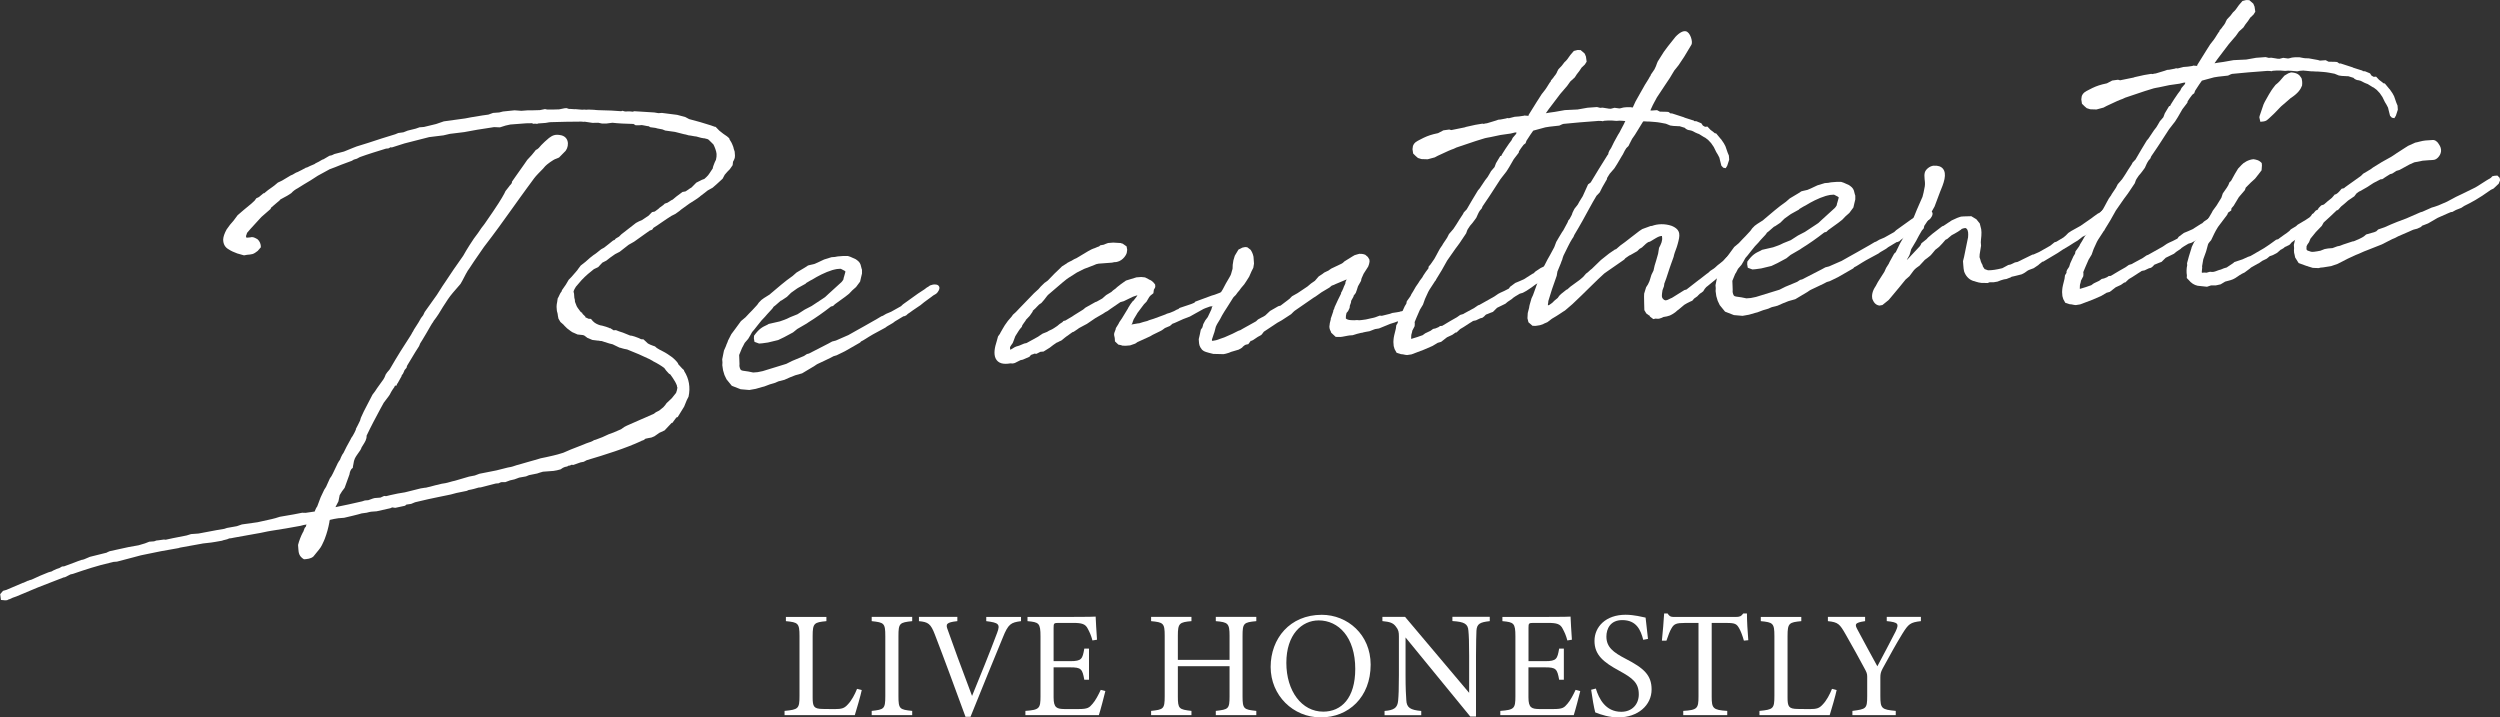 <?xml version="1.0" encoding="UTF-8"?>
<svg id="_レイヤー_1" data-name="レイヤー 1" xmlns="http://www.w3.org/2000/svg" viewBox="0 0 500 143.48">
  <rect x="0" y="0" width="500" height="143.48" fill="#333333" stroke="none"/>
  <defs>
    <style>
      .cls-1 {
        fill: #fff;
        stroke-width: 0px;
      }
    </style>
  </defs>
  <g>
    <path class="cls-1" d="M135.57,72.75l.82.9c.07.06.3.32.37.32l.09.27c.93,1.44,1.27,3.21.86,5.09l-.36.71-.52,1.28-1.29,2.09-.27.09-.81,1.09h-.14s-1.4,1.49-1.4,1.49l-1.06.49c-.26.23-.72.47-.98.69l-.6.25-.61.11-.47.1h-.07c-.19.16-.45.38-.73.4q-.07,0-.13.08c-3.19,1.48-7.22,2.74-10.93,3.84l-.6.32-.61.11-1.47.52-.35-.04-.33.16-.27.02-.26.16-.47.1-.4.17-.46.31-.74.19-.68.12-2.12.16-.61.18-.54.18-1.63.33-.6.25-1.36.24-.94.35-.88.2-.94.35h-.76s-.27.08-.27.08l-.33.16-.55.04-.4.1-2.63.68-.41.03c-.61.18-1.21.37-2.03.5l-.33.16-2.1.43-1.08.29-.47.1c-1.36.24-2.84.62-4.13.86l-2.57.6-.8.33-.95.14-.26.23-1.96.42-.63-.09-.33.16-2.77.62-1.09.08c-.2.02-.54.11-.88.2l-1.02.14-.67.19-1.15.29-1.69.4-1.16.09c-.68.12-1.02.15-1.69.33-.06.14-.11.35-.1.49-.2,1.05-.46,2.1-.92,3.3l-.18.43c-.24.5-.47,1.13-.97,1.72l-1.13,1.39c-.52.45-1.27.51-1.88.55-1.01-.61-1.06-1.3-1.12-2.05l-.06-.82c.21-.84.56-1.76.98-2.55l.06-.07.29-.78.25-.29c0-.07.05-.28.11-.42-.13.08-.34.09-.47.1l-.74.19c-1.83.34-3.94.71-5.84.99-.95.14-1.96.42-2.92.56l-4.62.83c-.2.08-.68.12-.88.14l-.4.17-.81.2-.2.08-1.36.24-.82.13-1.77.2h.07s-4.55.82-4.55.82l-.27.09c-2.31.38-4.68.83-7.12,1.36l-.47.1-1.42.38-3.31.87-.68.05-.81.2c-2.3.52-4.79,1.32-7.33,2.2l-.47.1-1.13.57-.2.02-2.87,1.11-2.41.94-1.6.67-2.6,1.09c-.54.18-1.01.35-1.47.59-.07,0-.14.01-.4.17l-.41.03-.83-.08-.15-1.16.57-.66.67-.19,3.33-1.42h.07s.73-.33.73-.33c.06-.07.2-.08.27-.09.13-.08.4-.17.54-.18l.2-.08c1-.49,2.2-.99,3.26-1.41l.67-.19.26-.16.73-.33.54-.18.53-.31.41-.03,2.08-.77.67-.26.74-.26c.34-.03.54-.11,1.67-.61l3.17-.79c.07,0,.14-.01.4-.17l.4-.17,3.79-.83,1.97-.35.94-.28.34-.1.87-.34.96-.07.47-.17.34-.03,1.16-.16.35.04,1.42-.31,2.24-.44.54-.11.87-.27,1.5-.11,3.66-.69,1.49-.25.54-.18,1.97-.35,1.01-.35,3.13-.44,2.84-.63.74-.19.87-.27,2.78-.48,1.69-.33.69.02,1.84-.27v-.07c.11-.28.29-.71.48-.93l.69-1.84.71-1.5.37-.58.77-1.71.31-.44.3-.57.89-1.86c.05-.21.25-.36.3-.57l.19-.22.18-.43c.05-.21.24-.43.3-.64l.25-.36.6-1.21.79-1.44.18-.36.25-.36.36-.65.3-.64v-.14s.41-.79.41-.79l.42-.86.16-.56.59-1.28.48-.93,1.26-2.43.5-.66.43-.65,1.25-1.74.24-.43.23-.57.31-.44.44-.51.18-.29c1.28-2.23,2.69-4.47,4.11-6.64l.24-.43c-.07,0,.13-.15.18-.29l.18-.36.92-1.44c.12-.28.37-.58.49-.86l.44-.58.3-.64,2.43-3.41c.98-1.59,1.36-2.1,1.79-2.75l1.55-2.32,1.93-2.76c.12-.22.79-1.44,2.15-3.46l.81-1.09c.43-.65.93-1.38,1.31-1.82,2.73-3.92,3.41-5.07,3.95-6.07l.24-.5.69-.88c.18-.36.65-.53.61-1.01l.81-1.16c1.68-2.4,1.93-2.69,2.24-3.19l.89-.96c.38-.44.82-1.02.82-1.02.47-.17.78-.61,1.1-.98.51-.52.83-.82,1.54-1.42.65-.46,1.17-.84,2.51-.53,1.76.49,1.44,2.64.59,3.33l-1.09,1.11-.6.25c-.47.1-1.91,1.17-2.16,1.47l-.44.51c-.51.52-1.41,1.41-1.78,1.92-.43.65-1,1.31-1.44,1.96l-1.37,1.89-1.56,2.18c-1.87,2.62-3.43,4.8-5.68,7.72-1.61,2.32-2.61,3.77-2.91,4.28l-.31.44c-.49.79-.96,1.86-1.45,2.65l-1.52,1.76c-.7.81-1.31,1.75-1.99,2.83-.55.94-1.16,1.94-1.92,2.89v.07c-.18.22-.37.51-.61.94l-.79,1.37-.86,1.44-.37.58-.23.57-.74,1.16-1.65,2.74c-.06.14-.11.35-.11.42l-.44.51v.07s-.29.64-.29.64l-.25.29v.14s-.84,1.51-.84,1.51l-.13.08.02.27-.41.1-.12.28-.31.44-.31.5-.3.57c0,.07-.19.22-.25.36l-.94,1.24-.67,1.22c-1.03,1.93-1.81,3.37-2.76,5.37.05.68-.32,1.26-.69,1.84l-.31.5c-.11.42-.36.71-.67,1.15-.18.29-.44.58-.68,1.08l-.17.49c-.04.42-.21.91-.24,1.39-.46.24-.62.94-.66,1.29l-.97,2.69c-.44.58-.63.8-.99,1.45l-.25,1.26-.6,1.15c1.83-.34,3.45-.74,5.35-1.16l.54-.18.68-.05.94-.34.34-.09,1.16-.09.73-.33.41.04.81-.2,1.49-.32,1.43-.24.81-.2,2.36-.59.82-.13.27-.02c.07,0,.2-.08.34-.09.61-.11,1.35-.38,2.03-.5l.74-.19.75-.12c.61-.11,1.28-.37,1.89-.48l2.83-.83,1.15-.22.94-.35,3.39-.67,2.3-.58.61-.11c.47-.1,1.01-.35,1.55-.46l.61-.18c.81-.2,1.75-.54,2.63-.75.81-.27,1.55-.46,2.3-.58.74-.19,1.76-.34,3.37-.87l1.53-.66.67-.26,1.94-.76.4-.17c.34-.09.6-.25,1.01-.35.2-.08.53-.25.6-.32l.34-.09,1.34-.51,1.26-.58.94-.34,1.53-.66.65-.46.46-.24,3-1.32.2-.08,2.26-1,.39-.3.66-.33.84-.68.38-.44.25-.36,1.03-.97.06-.07.82-1.02c.12-.28.22-.7.27-1.05,0-.07-.08-.13-.08-.2l-.02-.21c-.17-.47-.49-1.06-.87-1.59l-.46-.65c-.07-.06-.28-.12-.29-.18l-.53-.58-.38-.52c-.58-.44-1.38-.93-2.23-1.35l-.07-.06-.65-.36c-1.36-.66-2.85-1.3-4.48-1.94-.9-.14-1.19-.32-1.54-.37l-1.36-.66c-.28-.05-.7-.15-2.25-.66-.27.02-.56-.1-.76-.08l-1.04-.13-.99-.41-.58-.44-.28-.12c-.07,0-.28-.05-.35-.04l-.76-.08-1.07-.47-.36-.25-.66-.5-.52-.51-.23-.26-.59-.51-.39-.66-.11-.54c-.05-.68-.2-.81-.22-1.15l-.05-.68.03-.48.1-.56.09-.63c.25-.36.41-.99.79-1.43.06-.07,0,.07.05-.21l.81-1.16.55-.94.58-.59,1.14-1.32.25-.36.44-.58.78-.61.19-.15.84-.75.78-.61.13-.08.33-.23,1.04-.83.59-.32.78-.61.19-.15.84-.68.27-.09.25-.29.66-.39.45-.45,2.93-2.28.6-.32.6-.25,1.38-.93.13-.15.51-.52.54-.11.72-.53.32-.3.13-.08.52-.38.32-.3.54-.18.72-.47.33-.16.71-.6,1.24-.92.61-.11.59-.39.2-.15.4-.24.96-.97,1.13-.57.47-.17q.45-.38.77-.75l.31-.44.62-.94c-.02-.27.22-.7.33-1.06,0-.07.12-.22.12-.28l.18-.36c.11-.42.14-.84.12-1.18-.04-.55-.38-1.42-.62-1.88l-.45-.45-.52-.51-.22-.12-.63-.16c-.21.02-.49-.1-.63-.09l-.98-.27c-.48-.03-1.05-.2-1.53-.23l-.56-.16c-.14.01-.42-.11-.49-.1l-1.68-.43-1.95-.27-.57-.23-1.05-.2c-.14-.06-.35-.11-.42-.11l-.97-.13-.29-.19c-.48-.03-.98-.2-1.39-.24l-.48.04h-.76s-.43-.26-.43-.26c-1.45-.03-3.17-.11-4.21-.24-.41.03-.82.13-1.23.16h-.83s-.77-.16-.77-.16c-.41.03-.83,0-1.17.02l-1.53-.23-.27.02-.42-.04c-2.06.02-4.06.03-6.11.11l-.34.03-.68.12-1.5.11-.2.08-.42-.04-.34.03-.28-.12-1.17.02-3.15.24-.95.21-1.14.36-1.17-.05-.82.13-2.58.4-2.58.47-2.86.35-1.28.3-2.86.35-4.93,1.26-2.55.81-.21-.05-.46.24-.48.04c-1.75.54-3.56,1.09-5.24,1.7l-.59.32-.61.18-.4.24-2.08.77-1.27.51-1.14.43-.13.08-2.18,1.19-1.44.93-1.32.79-1.25.78c-.46.24-.92.55-1.3.99-.46.31-.92.62-2.18,1.26-.19.29-.32.3-.64.6l-1.23,1.05c.07,0-.06.14-.12.28l-1.81,1.58-2.16,2.36-.7.81c-.05.28-.18.43-.22.7,0,.07.08.13.08.2v.07s.76-.06.76-.06c.61-.18,1.04.13,1.47.37.44.38.69.98.67,1.6l-.63.73c-.39.3-.72.54-1.05.63-.34.09-.68.12-1.09.15-.2.02-.41.1-.61.11l-1.34-.38c-.64-.23-1.28-.52-1.64-.77-.79-.42-1.18-1.08-1.18-2.04.03-.55.25-1.19.68-1.98l.69-.95.7-.81.81-1.09,1.23-1.06,1.56-1.29.64-.6.31-.44.53-.25.91-.76h.14c.52-.46,1.04-.84,1.5-1.15l.52-.38.71-.6.53-.25.33-.16,1.71-1.02.4-.17.66-.39c.27-.09.47-.17.73-.33l.33-.16.6-.32c.07,0,.2-.08.26-.16l.34-.09c.33-.16.6-.32,1.46-.66l.2-.15.66-.33.66-.39.27-.09.66-.39.53-.31.47-.1.53-.25,1.89-.49c.07,0,.13-.08.2-.08l1.67-.68.67-.26,2.35-.73c1.81-.62,3.63-1.17,5.38-1.71l.6-.25,1.02-.14.87-.34,1.62-.4.74-.26.89-.07,2.43-.59,1.54-.53,4.29-.59,1.15-.22,2.31-.38,1.16-.16.94-.34,1.23-.09.74-.19,2.32-.24,1.38.1,1.3-.1h1.03s1.37-.04,1.37-.04l1.02-.21.21.05.28.05h.96s1.37-.04,1.37-.04l1.08-.22.41-.03.49.17c.41-.03.9.07,1.31.04l1.31.11c.21-.02.62-.05.76.01l.48-.04,1.17.05.35.04.48.03,2.62.08,1.94.13c.07,0,.2-.08.27-.09l.35.11c.07,0,.21.05.35.04l.41-.03.62.02c.14.06.21.05.35.04l.27-.09,4.01.25.84.14.68-.05,3.06.39,1.61.43.79.42,2.18.59,1.27.39.91.28.64.23c.07.06.21.05.28.05l.75.77.8.63.73.5.44.38.09.27.16.26c.31.46.4.79.57,1.2,0,.07.09.27.1.41l.18.54.06.82-.04.42c-.06.14-.05.28-.35.78l-.04.35c.01.14-.05.28-.04.35l-.56.8-.51.52-.51.59-.42.79-1.22,1.12-.78.68-.99.55s-.45.38-.58.46l-.91.69-.06.07c-.65.53-1.64,1.09-2.1,1.4l-1.7,1.23-.26.23-.85.61-.8.4c-1.25.78-2.36,1.62-3.6,2.4-.06.14-.25.36-.25.36l-.47.17-.98.69-2.16,1.54-.99.56-.13.08-1.75,1.37-.93.48-.98.69-.78.61-.79.4c-.19.15-.57.66-.83.89l-.86.41c-.78.61-1.62,1.29-2.45,2.18l-1.14,1.32c-.19.29-.43.72-.48,1,.01.14.09.27.1.4l.06.82.1.4.03.41.34.87c.16.33.54.79.77,1.11.07.06.29.25.36.25v.14s.6.58.6.58v.14s.65.3.65.3c.14-.01.42.04.48.03l.38.45.37.32c.36.25,1,.54,1.49.58l.77.22.64.23c0,.07.14.06.21.05l.58.37.07.06.48-.04.57.23.85.28,1.42.58c.14-.01.28.05.35.04l.56.16.78.29.5.24c.14-.01.42.04.48.03l.89.83c.22.12.71.36.92.41l.49.17.37.32.72.43-.07-.06c.71.36,1.36.72,1.87,1.1.58.37,1.02.75,1.47,1.27l.3.39Z"/>
    <path class="cls-1" d="M148.47,69.51q-.07,0-.06.07l-.58,1.42c.04.48.04,1.44.07,1.85-.05.21-.02.69.22,1.08.15.2.5.24,1.54.37l.98.2.89-.07,1.02-.21,4.71-1.45,1.13-.57,2.4-1,.59-.39.41-.1,3.91-2.01.73-.4.74-.19,2.26-.99.2-.08c1.19-.64,2.18-1.26,3.1-1.74l2.64-1.5.92-.55.27-.09.66-.39,1-.42,1.98-1.11.39-.37,3-2.15,1.31-.86c.45-.38.52-.38.79-.54.26-.23.46-.31.93-.41.41-.03.96-.07,1.2.39.24.39-.19,1.18-.65,1.49l-.53.31-.39.3-1.37,1-.84.68-.13.08-1.37.93-.52.38-.46.31-.32.3-.4.17h-.14s-1.71,1.03-1.71,1.03c-.13.08-.39.3-.39.3l-.66.39c-.13.08-.6.32-.85.55l-2.51,1.36-.79.47c-.53.31-1.05.7-1.58.94l-.19.22-3.04,1.74-1.66.81-.61.18-.6.32c-.79.4-1.73.82-2.59,1.23-.33.16-.65.46-.99.62l-2.11,1.26-1.35.38-1.07.42-1.13.5-1.15.29-.4.17c-.26.16-.74.26-1.34.44l-1.14.43-.41.1-1.28.37-1.29.23-1.73-.15-1.77-.69-1.06-1.3-.41-.86-.28-.94-.15-1.02.03-.55-.05-.62.35-1.75.41-.93c.11-.42.3-.64.4-1.06l.66-1.29.81-1.09,1.12-1.53.91-.76.76-.81.58-.59.89-.96.13-.15c.06-.14.25-.29.31-.44l.51-.52.52-.38.99-.62.13-.08.26-.23c1.36-1.13,2.78-2.41,4.35-3.49l.77-.68,1.71-1.02.59-.39.34-.09.88-.2c1.07-.42,1.53-.73,2-.91l1.48-.46.68-.05c.2-.02.41-.1.61-.11l1.03-.08c.27-.02.69.02.96,0,.42.11.64.23.78.29l.78.35c.44.31.8.56.98,1.1l.19.74.09.27v.76s-.17.7-.17.7l-.21.91-.81,1.09-.77.68-.64.67-.78.61-2.02,1.46-.39.37-.41.1c-1.56,1.22-3,2.22-4.51,3.16l-.33.23-1.91,1.11-.84.68-1.79.96-1.19.57-2.03.49-1.16.16-.62.05-.92-.34-.12-.68.03-.55c1-1.38,1.59-1.7,2.66-2.19.07,0,.2-.15.26-.16.68-.12,1.55-.39,2.23-.51l.74-.26.67-.26.66-.32,1.47-.59,1.44-.93,1.39-.72c.66-.39,1.57-1.08,2.23-1.47l.46-.31.64-.6,2.64-2.4c.06-.07.32-.37.37-.51q.06-.14.05-.28l.11-.35.27-.98c-.07-.06-.14-.06-.15-.13l-.57-.3c-.14-.06-.22-.12-.28-.12l-.75.06-.47.1-.4.1c-1.48.45-3,1.26-3.99,1.88l-.46.24-.79.47-.13.15-1.45.8-.26.16-1.18.84-.83.82-1.05.7-.2.08-1.03.9c-.13.15-.26.16-.39.3-.06.14-.25.36-.31.44l-.95,1.03-.44.51-.7.74-.82,1.02-.63.8-.44.51c-.13.15-.24.5-.36.65l-.43.72-.7.81-.48.93Z"/>
    <path class="cls-1" d="M225.61,61.62l.49-.79.5-.66h.07s.63-.81.63-.81l.18-.29h-.07s-.81.27-.81.27l-1.86.9-.67.19-2.03,1.39-.52.38-.46.24-.46.31-1.52.87-1.7,1.16-.46.24-1.19.64-.06.07-.92.62-.27.09c-.4.24-.78.61-1.18.84l-.39.3-.65.53-.4.17c-.06.07-.46.24-.53.25-.46.31-.92.62-1.37,1l-1.25.78-.62.05-.79.4-.48-.03c-.13.15-.27.09-.6.25-.13.08-.32.37-.32.37l-1.33.58-.47.1-1.13.57-.41.1-.48-.03c-1.36.24-2.47.05-2.97-1.02-.41-.93-.16-2.19.23-3.39l.27-.98.37-.51s.06-.07.06-.14l.49-.86.43-.72.62-.87.76-.88.25-.36.58-.52.7-.74,2.94-3.04.9-.82.44-.51.77-.75.13-.08.52-.38,1.28-1.33,1.09-1.04.45-.45.99-.62.06-.07.6-.32.2-.08c.2-.08.39-.3,1.06-.56l2.37-1.42.6-.32.4-.17c.4-.1.73-.33,1.14-.43l.26-.23.68-.12.4-.17.47-.17,1.03-.08,1.52.09c.07.06.28.12.35.11l.8.56.12.68-.09.63c-.16.56-1.03,1.87-2.48,1.84-.14.01-.34.09-.47.1l-2.67.2-.47.1-.4.17-.87.34-1.14.43-1.46.73-1.71,1.09-.33.23-.84.68-2.91,2.49-.19.22-.56.73-.57.66-.46.31-.51.52-.13.15-.64.6v.14s-.61.87-.61.87l-.77.81v.07s-.37.51-.37.51l-.25.36-.12.22c0,.07-.05.21-.05.21l-.38.44-.25.36-.68,1.08-.34.92-.17.43-.31.44-.18.29-.06.14.04.48c.47-.17.72-.47,1.19-.64l.61-.18,1-.42.47-.1,2.31-1.27.33-.23.59-.39.87-.34.4-.24c.53-.25.54-.18,1.65-.95l.45-.38.59-.39.19-.22.4-.1.79-.47.53-.31.46-.31,1.77-1.1.45-.38,1.98-1.11.27-.09,1.12-.63.77-.68,1.05-.63.32-.3.52-.38.32-.3.78-.61.98-.69,2.09-.64.96-.07.76.08.71.36.07.06c.35.11.78.35,1.24,1.01l.03.41-.05.21-.24.43-.09.69-.58.46-.25.29-.55.94-.51.52-1.31,1.75-.12.22-.61,1.01-.17.43-.11.35c-.05.21-.19.22-.19.29.21-.02.34-.09.61-.11l.68-.12.27-.02.87-.27.74-.19.4-.17.87-.27,2.34-.86.33-.16.61-.18.8-.33.59-.32.27-.09.26-.23,2.35-.79.6-.25.19-.22,3.28-1.21.61-.18,1.34-.51c.07,0,.48-.04.55.03.21.05.63.09.69.09l.09,1.16-.64.67-.75.06-1,.35-.79.47-.41.03-.94.34-.4.17-1.59.88-1.12.63-1.34.51-1.46.66-.4.17-.27.09-.52.45-.6.25-.4.17-.52.38-.26.16-1.66.81-.53.31-1.8.82-.73.33c-.13.08-.39.3-.46.31l-1.01.35-.89.07-.62-.02-.35-.11-.49-.1-.67-.64-.05-.68c-.09-.34-.19-.74-.08-1.03l.29-.78v-.14s.54-.87.54-.87l.18-.36.5-.73,1.23-2.02Z"/>
    <path class="cls-1" d="M266.14,63.75c.12-.22.22-.7.51-1.48v-.14s.23-.5.23-.5c-.01-.14.05-.21.11-.35l.59-1.28c.12-.28.42-.86.6-1.21.06-.14.05-.21.05-.28l.18-.29c.05-.21.24-.43.35-.85l.3-.64c0-.07.05-.21.04-.35l.24-.5-2.2.92-.33.16-.47.17-.45.38-1.58.94-1.18.84-.4.24-3.79,2.62-.26.23-.45.45-1.9,1.24-.86.48-2.56,1.7-.13.08-.44.58-.2.15-.59.32-.92.62-.33.16h-.14s-.5.67-.5.67l-.47.1-.2.08-.39.3-.19.22-.66.39-1.55.46-.4.17-.61.18-.47.1-2.07-.05-.84-.21c-1.05-.27-1.13-.4-1.42-.65-.53-.65-.56-1.06-.6-1.54l-.04-.55.21-.91.2-.98.31-.44.16-.56v-.07s.42-.79.42-.79l.5-.66.71-1.5.16-.56.37-.58.31-.5.54-1.07.44-.58.49-.79.3-.57.3-.57.67-1.15.24-.43.12-.28.22-.77c0-.07.12-.28.1-.49l.02-.62.14-.9.28-.92.73-1.22.8-.4.54-.11.42.04.66.5c.23.33.47.79.59,1.4l.1,1.37-.14.84-.36.71-.47,1.07-.55.87-.43.65-.63.74-.37.51-.32.37-.37.51-.38.37-.13.15-1.23,1.95-.56.87c-.31.5-.61,1.01-.85,1.51l-.61,1.01-.24.5-.27,1.05-.17.49-.28.85q-.06.07-.05.21c.02.21-.06.07.02.21l.27-.02c.27-.02.75-.13,1.35-.38.6-.18,1.21-.43,1.34-.51l1.13-.5,1.13-.57.47-.17.4-.24,2.71-1.51c.13-.08.25-.29.39-.37l.73-.4.33-.16.39-.24.96-.9,1.65-.95.34-.09h.07s1.43-1.08,1.43-1.08c.13-.15.26-.16.39-.3l.51-.52,1.12-.63,1.97-1.32.71-.6.78-.54.76-.88.72-.47.39-.3.86-.41.2-.15.33-.23,2.06-.98.26-.16.32-.3,1.51-.94.53-.31.61-.18.34-.09c.27-.02.76.01,1.18.19l.52.44.31.53.03.41-.1.49-.17.49-.92,1.44-.41.93c-.06.14-.1.49-.1.49l-.61,1.08-.22.7-.23.64-.44.58v.14s-.48.86-.48.86c.01.14-.05.28-.04.35l-.23.64c.01.14-.04.35-.04.42l-.3.64-.32.37c-.11.42-.15.77-.13.97v.14c.23.19.51.31,1.07.33.2-.02.41.04.62.02l.55-.04.41.04.48-.04c.55-.04,1.16-.16,1.9-.35.14-.01.34-.09.47-.1l.34-.09.94-.35.42.04,1.62-.4.47-.17.88-.13.61-.11c.13-.08.2-.08.34-.09l.47-.1.97.06.24.46-.03.55-.64.67-.47.1-.2.08-1.02.15-.67.26-.87.27-2.27.93-.75.12-.27.09-.87.34-.75.13-.47.1c-.13.08-.34.09-.47.1l-.81.2-.87.27-.68.05c-.27.02-.47.1-.68.12-.47.1-1.08.22-1.43.18h-.14c-.07.02-.35-.03-.48-.02l-.89-.83-.09-.27c-.24-.39-.34-.87-.23-1.29,0-.07.05-.28.04-.35l.21-.84Z"/>
    <path class="cls-1" d="M304.79,23.1l.9.07.05-.21,1.66-2.67.19-.29.74-1.16.69-.88.25-.36.68-1.08.19-.22c0-.07.05-.21.05-.21l.44-.51.25-.36.19-.22.31-.5v-.07s.3-.57.3-.57l.7-.74.5-.66.32-.3.25-.29.62-.87.7-.81.74-.19.62.02.81.7.25.6.14,1.02-.37.58-.64.6-.43.65-.56.73-.37.58-.9.82-.62.87-1.39,1.62-2.32,3.06-.56.8.68-.12,1.09-.15,2.04-.36,2.54-.12,1.97-.35,1.91-.14.63.16.48-.04.9.14c.14.06.63.09.76.08l.74-.19.97.13c.34-.03.67-.19,1.02-.21l.48-.04h.76s.84.16.84.16c.07,0,.28.05.35.04l.69.02,1.88.34c.07.06.35.11.42.11l1.09-.08.57.3,1.38.03c.14-.01.28.05.35.04l.44.31s0-.07.27-.02l2.4.78c.07.06.21.12.28.12l1.41.45q.14.06.21.05c.07.06.15.13.08.13l.48.03.99.41.31.46.43.24.48-.04.6.64.66.5.22.19c.14-.01.21.05.28.05l.91,1.1.07.06.54.79.32.6.44,1.27.25.6.06.82-.39,1.2-.31.5-.49-.1-.37-.39-.29-1.15c-.01-.14-.1-.34-.11-.47-.16-.33-.48-.93-.63-1.12l-.49-1-.54-.79-.6-.64-.66-.5h-.07s-1.08-.67-1.08-.67c-.21-.05-.57-.23-.57-.23-.07,0-.14-.06-.14-.06l-.71-.36-.42-.11c-.14.01-.69-.09-1-.48l-1.06-.33c-.34.03-.9-.07-1.24-.05l-.63-.09-.85-.35-1.05-.2c-.77-.15-1.46-.17-2.29-.24-.41.03-.97-.07-1.31-.04l-1.18-.12c-.14.01-.35-.04-.42-.04l-.68.05-.54.11-1.25-.11c-.21.02-.41-.04-.55-.03l-.62.05-.9-.07c-.55-.03-1.1.01-1.58.05l-.27.09-.21-.05c-.21.02-.41-.04-.62-.02l-.48.04c-2.19.16-4.38.33-6.56.56l-.27.09-.53.25-1.98.22-.82.13-2.43.66-.56.8-.8,1.23-.17.49-.39.3c-.38.51-.63.8-.93,1.31,0,.07-.05.28-.05.28l-1,1.31-.91,1.58-.55.87-1.19,1.53-1.97,3.04-.43.65-1.18,1.74-.17.43-.38.44c-.13.15-.24.43-.36.65l-.35.78-.37.51-.44.58-.44.51-.43.65-.12.22-.23.64-1.36,2.03-.81,1.09-1.62,2.32-1.09,1.94-1.1,1.8c-.11.35-.19.22-.37.58l-.99,1.52-.24.43-.65,1.42c-.11.42-.29.71-.4,1.13l-.61,1.01-.65,1.49-.41.99.03.34-.03.48-.48.93c.02.27-.22.7-.2.98l-.02.62h.07s1.21-.37,1.21-.37l.47-.17.54-.18.52-.38.53-.25.53-.25.52-.38.47-.1.6-.25.33-.23.41-.03,1.71-1.02,1.25-.71.65-.46.61-.18.26-.16,1.92-1.04.79-.54.27-.09,2.97-1.67.79-.54.46-.24.73-.33.93-.48.25-.36,1.04-.77.8-.33.93-.41,1.71-1.09.2-.08.38-.37,1.05-.7.33-.16.2-.08.13-.08.46-.31.82-.13.44.31.12.61-.03.55-.65.46-.4.24-.13.15-1.76,1.37-.06.07-.53.31-.72.54-1.05.7-.73.4-.61.18-.92.55-.46.31-.13.15-.92.62-.45.38-1.66.81-.83.82-.47.17-.8.33h-.07c-.13.08-.32.3-.39.38-.13.15-.33.23-.39.3l-.41.1-.53.25-.33.16-.54.11c-.07,0-.26.16-.26.16l-.4.24-1.31.85-.66.39-.71.67-.21.02-.65.46-1.06.49-1.17.91-.67.19-1.05.63-1.73.75-2.48.94-.88.13-.35-.04-.49-.1-.41-.04-.85-.28-.4-.73-.18-.61-.06-.82c-.01-.14.04-.42.03-.48.03-.48.19-1.11.46-2.17-.01-.14.1-.56.09-.69l.31-.5-.02-.2.11-.35.43-.65.22-.7.65-1.42.31-.5c-.01-.14.11-.42.1-.49l.37-.51.31-.44c.13-.15.18-.43.3-.57l.31-.5.49-.86.5-.72.31-.5.5-.66.24-.43.49-.72.5-.66c-.01-.14.05-.28.04-.35l.38-.44.25-.36.5-.72.36-.65.42-.79.36-.65.5-.73c0-.07.06-.07.06-.14l.87-1.3.36-.72.89-1.03.62-.94c.37-.58.73-1.22,1.29-2.02l.18-.36.57-.59c.73-1.22,1.52-2.66,2.26-3.81l.32-.37,1.11-1.66c.44-.51.56-.73.81-1.16l.37-.65.7-.81.29-.78.86-1.44.2-.02.12-.28.68-1.08.74-1.09.5-.66.24-.5.7-.81.05-.28-.34.03-.81.2-2.04.29-2.03.43-.61.11-.47.1-1.75.54-.54.18-3.42,1.15-.53.25-.47.17-.6.25-2.13.98-.6.32-1.42.38-1.24-.04-.7-.22-.44-.38-.52-.51-.13-.88.09-.63c.12-.28.23-.64.95-1.03l.46-.24c1.06-.56,1.66-.81,2.74-1.1l.88-.2,1.06-.56,1.16-.16.42.11,2.71-.55.2-.08,1.89-.42,1.43-.24.21.05.47-.1.21-.02,1.82-.55.47-.17.41-.03,1.15-.22.2-.08.35.04,1.15-.29.89-.07,1.02-.15Z"/>
    <path class="cls-1" d="M332.88,56.63l-.09.63-.29.78-.09.63c-.05.28-.03.48-.02.69l.09.27.3.32.28.12c.14-.01.34-.03.47-.1l.66-.32.2-.08,2.5-1.56.4-.1,2.54-1.98s.07,0,.13-.08l1.37-1.07.33-.23.39-.37.72-.47c.33-.23.64-.6.97-.83l.2-.15.65-.53.64-.67.98-.76.61-.18.43.24.31.46.18.61-.1.49-.61.18c-.2.08-.39.3-.59.39l-.78.54-.25.29-.71.67c-.44.51-1.41,1.34-2.58,2.26l-.65.53-.2.15-.32.37-.31.5-.52.38-.13.08c-.13.08-.25.29-.38.37l-.13.15-.65.46-.38.44-.4.17-.66.33-.53.31-1.17.98-.13.08-.52.45-.46.31-.6.32-.61.18-.68.12-.33.16-.54.18c-.27.02-.41.03-.69-.02-.14.01-.34.09-.47.1l-.66-.5c-.08-.13-.09-.27-.23-.26l-.51-.37-.39-.66-.04-1.44-.02-1.24.02-.62.39-1.27c0-.07.37-.51.37-.58l.3-.64.11-.35.28-.91.42-.86c.1-.56.31-1.4.54-2.03l.38-1.34.19-1.18c.42-.79.72-1.43.6-2.18l-.02-.2c-.41.03-.68.12-1.21.43l-1.19.71-.34.09c-.19.15-.39.24-.52.38l-.64.6-.06.07-.53.31-.45.45-1.39.79-.2.08-.78.54-.25.29-3.33,2.31-.65.46-1.29,1.2-1.22,1.19-2.05,2.01-1.8,1.72-1.49,1.28-.39.24-.46.31-.85.55-.92.55-.91.69-.8.34h.07s-.74.26-.74.26l-.88.14-.62-.02-.81-.7-.2-.81.06-1.04.27-1.05c-.01-.14.1-.49.1-.56l.38-1.33.3-.64.51-1.41.4-1.13.24-.5c.23-.57.58-1.42.75-1.98l.17-.49.84-1.64.49-.86.85-1.58.4-1.06.55-.94.61-1.01.25-.36.85-1.58.17-.43.25-.29.42-.79.17-.49.36-.72.69-.88c.12-.28.3-.57.98-1.66l1.06-2.35.52-.38c1.04-1.73,2.27-3.75,3.37-5.48l.13-.15c.06-.14.05-.21.05-.28l.18-.43.37-.58.42-.86.18-.36.79-1.43.31-.5.18-.36.72-1.36c.05-.21.24-.43.3-.64l.43-.65.96-1.86.59-1.28,1.21-2.15.37-.65c.36-.71.92-1.44,1.28-2.16l.13-.15q.06-.14.05-.21l.74-1.09.3-.64.23-.64s.12-.22.12-.28l1.23-1.95.81-1.09,1.51-1.9c.83-.89,1.56-1.22,2.05-1.12.9.14,1.46,2.09,1.16,2.66l-1.47,2.45-1.11,1.67-.88,1.1-.86,1.44-.87,1.3-1.73,2.61-.54,1-.3.57-.65,1.42-.51.59-2.39,3.89-.56.8-.48.93-.24.5-.45.45-.31.5c-.18.29-.35.78-.54,1l-.98,1.66-.55.87-.95,1.1-.49.79c-.06.14-.05.21-.05.28l-.91,1.58-.54,1.07-.64.67c-.92,1.51-1.88,3.37-2.73,4.88-.54,1-1.16,2.01-1.71,2.95l-.18.43-.25.36c-.55.87-1.02,1.93-1.74,3.36l-.17.49c-.04.35-.23.57-.34.99l-.7,1.7-.14.84-.79,2.26c-.11.42-.06.07-.17.49l-.72,2.32c.02.27-.1.49-.08.83l.21-.02.65-.46.45-.45.65-.53.31-.44.38-.37,1.04-.83.2-.08.58-.52,1.89-1.38.45-.38.26-.23.57-.66.13-.08c.33-.23.64-.6.97-.83l-.06.07,1.92-1.86,1.62-1.29,1.24-.85h.14c.58-.47.9-.83,1.3-1.07l.52-.38,1.17-.91,1.69-1.3.59-.39,1.67-.61.27-.02c1.14-.43,2.58-.47,3.92-.02,1.99.81,1.66,2.01,1.23,3.62-.21.84-.57,1.56-.73,2.19-.05.28-.1.49-.22.77-.28.85-.52,1.35-.68,1.91l-.67,2.04-.34.92Z"/>
    <path class="cls-1" d="M347.11,54.68q-.07,0-.06.07l-.58,1.42c.04.48.04,1.44.07,1.85-.05.21-.02.69.22,1.08.15.2.5.24,1.54.37l.98.2.89-.07,1.02-.21,4.71-1.45,1.13-.57,2.4-1,.59-.39.41-.1,3.91-2.01.73-.4.74-.19,2.26-.99.2-.08c1.19-.64,2.18-1.26,3.1-1.74l2.64-1.5.92-.55.27-.09.66-.39,1-.42,1.98-1.11.39-.37,3-2.15,1.31-.86c.45-.38.52-.38.78-.54.26-.23.46-.31.93-.41.41-.03.96-.07,1.2.39.23.39-.19,1.18-.65,1.49l-.53.31-.39.3-1.37,1-.84.68-.13.08-1.37.93-.52.38-.46.31-.32.3-.4.17h-.14s-1.71,1.03-1.71,1.03c-.13.08-.39.3-.39.3l-.66.39c-.13.08-.6.32-.85.55l-2.51,1.36-.79.47c-.53.31-1.05.7-1.58.94l-.19.22-3.03,1.74-1.66.81-.61.18-.6.32c-.8.4-1.73.82-2.59,1.23-.33.16-.65.46-.99.62l-2.11,1.26-1.35.38-1.07.42-1.13.5-1.15.29-.4.17c-.26.16-.74.26-1.34.44l-1.14.43-.4.1-1.28.37-1.29.23-1.73-.15-1.77-.69-1.06-1.3-.41-.86-.28-.94-.14-1.02.03-.55-.05-.62.35-1.75.41-.93c.11-.42.3-.64.4-1.06l.66-1.29.81-1.09,1.12-1.53.91-.76.76-.81.58-.59.89-.96.13-.15c.06-.14.25-.29.31-.44l.51-.52.52-.38.98-.62.13-.08.26-.23c1.36-1.13,2.78-2.41,4.35-3.49l.78-.68,1.71-1.02.59-.39.34-.09.88-.2c1.07-.42,1.53-.73,2-.91l1.48-.45.68-.05c.2-.02.4-.1.61-.11l1.03-.08c.27-.02.69.02.96,0,.42.11.64.23.78.29l.78.35c.44.31.8.56.98,1.1l.19.74.09.27v.76s-.17.7-.17.7l-.21.91-.81,1.09-.77.68-.64.67-.78.61-2.02,1.46-.39.37-.4.1c-1.56,1.22-3,2.22-4.51,3.16l-.33.23-1.91,1.11-.84.68-1.79.96-1.2.57-2.03.49-1.16.16-.62.05-.92-.34-.12-.68.03-.55c1-1.38,1.59-1.7,2.66-2.19.07,0,.2-.15.26-.16.68-.12,1.55-.39,2.23-.51l.74-.26.67-.26.66-.32,1.47-.59,1.44-.93,1.39-.72c.66-.39,1.57-1.08,2.23-1.47l.46-.31.64-.6,2.64-2.4c.06-.07.32-.37.37-.51q.06-.14.05-.28l.11-.35.27-.98c-.07-.06-.14-.06-.15-.13l-.57-.3c-.14-.06-.21-.12-.28-.12l-.75.06-.47.1-.4.1c-1.48.45-3,1.26-3.99,1.88l-.46.24-.79.47-.13.15-1.45.8-.26.16-1.17.84-.83.82-1.05.7-.2.08-1.03.9c-.13.15-.26.16-.39.3-.06.14-.25.36-.31.44l-.96,1.03-.44.52-.7.74-.82,1.02-.63.8-.44.51c-.13.15-.24.5-.36.65l-.43.72-.7.81-.48.93Z"/>
    <path class="cls-1" d="M379.13,50.5s.06-.07.06-.14l.42-.86.42-.86.67-1.15,1.38-2.72.3-.57.19-.29.81-1.99,1.12-2.56c.11-.35.32-1.26.46-2.1.09-.63-.01-1.1-.04-1.44-.04-.55-.07-.89.04-1.31.16-.63,1-1.31,1.75-1.37,1.78-.13,2.54.91,2.19,2.66-.2.98-.56,1.76-.9,2.61l-1.09,2.9-.61,1.08-.29.78-.29.71-.87,1.3-.1.49-.38.44c-.37.58-.85,1.51-1.15,2.08l-.98,1.65c-.11.35-.27,1.05-.39,1.27l-.49.86.13-.08.83-.89,1.66-1.77.18-.29.12-.28,1.04-.83.25-.29.97-.83.2-.15,1.69-1.3.27-.09,1.05-.7c.2-.08.39-.3.59-.39.53-.25,1.66-.81,2.14-.78l.27-.02,1.51-.04,1.01.61.68.84.29,1.15.05.62-.02.69-.08.83-.03.48.05.68-.28,1.74c.02.2-.04.35-.03.55l.18.54.09.34c.08.2.25.6.32.66l.09.34.31.46c.07.06,0,.07.07.06l.64.23c.83,0,1.71-.13,2.86-.42l1.19-.64.47-.1c.27-.09.66-.33.86-.41l.54-.11.99-.49,1.99-.97.2-.02,1.13-.5,2.24-1.27.84-.68.34-.09,1.45-.87.45-.38.51-.52.59-.39,1.85-1.03,2.22-1.54.39-.3.85-.61.33-.16.84-.68.75-.06.44.31.23.33-.08.76-.65.53-1.17.91c-.78.68-1.43,1.14-2.09,1.53l-.97.83-.66.32-.98.76-.79.47c-.52.38-1.25.78-2.17,1.33l-1.05.7-2.9,1.73h-.14c-.26.24-.65.47-.84.69l-.92.62-.94.35c-.27.09-.59.39-.85.55l-.6.32-.74.19-.81.2-.47.1-.26.16-.27.09-.2.08c-.13.08-.4.17-.81.2l-.61.18-.67.26-.75.13h-.83s-.4.16-.4.16l-.69-.02c-.75.06-1.46-.17-2.09-.39h-.07s-.28-.11-.28-.11c-.71-.29-1.31-1-1.58-1.81-.09-.34-.12-.75-.16-1.23l-.06-.82.21-.84.3-1.47.5-2.44c-.01-.14.04-.42.03-.55.02-.69-.16-1.23-.58-1.33-.21.02-.54.11-.74.19,0,0-.06.14-.26.23l-.46.31-.66.39-.6.32-.91.76-.33.16-.63.73-.64.67-.78.61c-.25.29-.75.95-1.01,1.18l-.58.46-.52.38-.19.22-.89.96-.13.08-.52.38-.32.3-.19.22-.81,1.09-.78.68-1.13,1.39-1.89,2.27-.38.44-1.23.99-.61.11c-.84-.14-1.16-.74-1.41-1.34-.11-.54-.11-1.44.7-2.6l.42-.79,1.29-2.02.35-.78.55-.87.12-.28.91-1.65.25-.29Z"/>
    <path class="cls-1" d="M438.52,13.11l.9.07.05-.21,1.66-2.67.18-.29.74-1.16.69-.88.25-.36.68-1.08.19-.22c0-.07.05-.21.05-.21l.44-.51.25-.36.19-.22.31-.5v-.07s.3-.57.3-.57l.7-.74.5-.66.32-.3.25-.29.62-.87.7-.81.74-.19.62.02.81.7.25.6.15,1.02-.37.58-.64.6-.43.65-.56.73-.37.58-.9.82-.62.87-1.39,1.62-2.32,3.06-.56.8.68-.12,1.09-.15,2.04-.36,2.54-.12,1.97-.35,1.91-.14.63.16.48-.04.9.14c.14.06.63.09.76.08l.74-.19.97.13c.34-.03.67-.19,1.02-.21l.48-.04h.76s.84.16.84.16c.07,0,.28.05.35.04l.69.02,1.88.34c.07.06.35.11.42.11l1.09-.08.57.3,1.38.03c.14-.01.28.05.35.04l.44.31s0-.07.27-.02l2.4.78c.07.06.21.12.28.12l1.41.45q.14.06.21.05c.07.06.15.13.08.13l.48.03.99.41.31.46.43.24.48-.04.6.64.66.5.22.19c.14-.01.21.05.28.05l.91,1.1.07.06.54.79.32.59.44,1.27.25.6.06.82-.39,1.2-.31.5-.49-.1-.37-.39-.29-1.15c-.01-.14-.1-.34-.11-.47-.16-.33-.48-.93-.63-1.12l-.49-1-.54-.79-.6-.64-.66-.5h-.07s-1.08-.67-1.08-.67c-.21-.05-.57-.23-.57-.23-.07,0-.14-.06-.14-.06l-.71-.36-.42-.11c-.14.01-.69-.09-1-.48l-1.06-.33c-.34.03-.9-.07-1.24-.05l-.63-.09-.85-.35-1.05-.2c-.77-.15-1.46-.17-2.29-.24-.41.03-.97-.07-1.31-.04l-1.18-.12c-.14.01-.35-.04-.42-.04l-.68.05-.54.11-1.25-.11c-.21.02-.41-.04-.55-.03l-.62.05-.9-.07c-.55-.03-1.1.01-1.58.05l-.27.09-.21-.05c-.21.02-.41-.04-.62-.02l-.48.04c-2.19.16-4.38.33-6.56.56l-.27.09-.53.25-1.98.22-.82.13-2.43.66-.56.8-.8,1.23-.17.49-.39.3c-.37.51-.63.8-.93,1.31,0,.07-.05.28-.05.28l-1,1.31-.91,1.58-.55.87-1.19,1.53-1.97,3.04-.43.65-1.18,1.74-.17.43-.38.44c-.13.15-.24.43-.37.65l-.35.78-.37.51-.44.58-.44.51-.43.65-.12.22-.23.64-1.36,2.03-.81,1.09-1.61,2.32-1.09,1.94-1.1,1.8c-.11.35-.19.22-.37.58l-.99,1.52-.24.43-.65,1.42c-.11.42-.29.71-.4,1.13l-.61,1.01-.65,1.49-.41.99.03.34-.03.48-.48.93c.02.27-.22.7-.2.98l-.02.62h.07s1.21-.37,1.21-.37l.47-.17.54-.18.52-.38.53-.25.53-.25.52-.38.47-.1.6-.25.33-.23.41-.03,1.71-1.02,1.25-.71.65-.46.6-.18.26-.16,1.92-1.04.79-.54.27-.09,2.97-1.67.79-.54.46-.24.73-.33.93-.48.25-.36,1.04-.77.8-.33.93-.41,1.71-1.09.2-.08.38-.37,1.05-.7.33-.16.2-.08.13-.08.46-.31.82-.13.44.31.11.61-.03.55-.65.46-.39.24-.13.15-1.76,1.37-.06.07-.53.31-.72.54-1.05.7-.73.4-.61.18-.92.55-.46.31-.13.15-.92.62-.45.38-1.66.81-.83.82-.47.17-.8.33h-.07c-.13.08-.32.3-.38.38-.13.15-.33.23-.39.3l-.41.1-.53.25-.33.16-.54.11c-.07,0-.26.16-.26.16l-.39.24-1.31.85-.66.39-.71.67-.21.02-.65.46-1.06.49-1.17.91-.67.19-1.05.63-1.73.75-2.48.94-.88.14-.35-.04-.49-.1-.41-.04-.85-.28-.4-.73-.18-.61-.06-.82c-.01-.14.04-.42.03-.48.03-.48.19-1.11.46-2.17-.01-.14.1-.56.09-.69l.31-.5-.02-.2.11-.35.43-.65.22-.7.65-1.42.31-.5c-.01-.14.11-.42.1-.49l.38-.51.31-.44c.13-.15.18-.43.3-.57l.31-.5.49-.86.5-.72.31-.5.5-.66.24-.43.5-.72.5-.66c-.01-.14.05-.28.04-.35l.38-.44.25-.36.5-.72.36-.65.42-.79.36-.65.5-.72c0-.07.06-.07.06-.14l.87-1.3.36-.71.89-1.03.62-.94c.37-.58.73-1.22,1.29-2.02l.18-.36.57-.59c.73-1.22,1.52-2.66,2.26-3.81l.32-.37,1.11-1.66c.44-.51.56-.73.81-1.16l.37-.65.7-.81.29-.78.86-1.44.2-.02.12-.28.68-1.08.74-1.09.5-.66.24-.5.7-.81.05-.28-.34.03-.81.2-2.04.29-2.03.43-.61.11-.47.1-1.75.54-.54.18-3.42,1.15-.53.25-.47.17-.6.25-2.13.99-.6.32-1.42.38-1.24-.04-.7-.22-.44-.38-.52-.51-.13-.88.09-.63c.12-.28.23-.64.95-1.03l.46-.24c1.06-.56,1.66-.81,2.74-1.1l.88-.2,1.06-.56,1.16-.16.42.11,2.71-.55.2-.08,1.89-.42,1.43-.24.21.05.47-.1.21-.02,1.82-.55.47-.17.41-.03,1.15-.22.2-.08.35.04,1.15-.29.89-.07,1.02-.15Z"/>
    <path class="cls-1" d="M456.19,49.9l-.78.68-.93.48-.54.18-.45.38-.2.15c-.27.09-.6.32-.86.41l-.65.46-.33.16-1.25.71-.26.23-1.04.77-.53.25c-.06.07-.33.23-.4.24l-.92.62-.46.24-.47.17-1.08.29-.92.55-.95.21h-.96s-.81.27-.81.27l-1.87-.2c-.7-.15-1.28-.52-1.81-1.17l-.37-.38.03-.55c-.1-.47-.1-1.37.06-2l-.03-.41.38-1.4.44-1.41c0-.07.12-.28.11-.42l.48-1,.44-.58c0-.07.05-.21.05-.21l.57-.59.3-.57c.12-.28.37-.58.49-.86l.17-.49.24-.5.19-.22c.19-.29.36-.71.55-.94l.55-.94.18-.36.75-1.02.98-1.59.28-.85.81-1.16.3-.5.23-.57.32-.3.79-1.43.61-1.01.7-.74c.38-.44,1.36-1.06,2.39-1.14.49.1,1.04.13,1.64.77l.04.48-.07.97-.56.73-.75.95-.9.82-.96.97-.17.49-1.2,1.4-.61,1.01-.43.72-.44.51c-.05.21-.04.35-.04.42l-.65.46c0,.07-.12.28-.18.43l-.94,1.24-.88,1.17-.43.72-.3.57-.65,1.36-.32.37c-.25.29-.25.36-.31.5l-.32,1.19-.11.35-.51,1.41-.24,1.39.02.27-.08.83.02.21.48-.04.48.03.27-.09.4-.1.41.04.34-.03c.47-.1.87-.34,1.41-.45l.6-.25.61-.18c.06-.07.2-.15.2-.15l1.05-.7.26-.23,1.61-.53,1.06-.49.54-.18,2.18-1.26.53-.31,1.05-.7.85-.61.52-.38.4-.1.39-.3.85-.61.46-.31.58-.46.25-.29,1.05-.63.32-.3,1.58-.94.59-.39.13-.08.45-.38h.14s.32-.38.32-.38l.46-.24.25-.29.72-.47.46-.31.26-.16.4-.24c.46-.31.84-.68,1.43-1.07l.39-.37h.76s.58.45.58.45l.11.61-.69.88-.4.17-.38.37-1.05.63-2.02,1.46-.59.46-.83.82-.47.17-.33.16c-1.17.91-2.33,1.89-3.45,2.66l-.38.44-.26.16-.73.33-.26.23-.53.31ZM460.3,15.61c.1.41.2.81.11,1.51-.29.78-.85,1.58-2.29,2.51l-.78.68-.26.23c-.32.3-.84.68-1.1.98l-1.15,1.19-1.03.97-.45.38c-.33.23-.81.27-1.28.3l-.2-.88.05-.28.79-2.33.24-.5.85-1.51.49-.79.25-.36.56-.73.45-.38.38-.37.95-1.1.79-.47.54-.18c1.17.05,1.69.49,2,1.02l.08.13Z"/>
    <path class="cls-1" d="M467.36,42.05l-1.41,1.34-.9.82-.32.3-.36.65-1.21,1.26-1.07,1.32-.29.71-.31.44-.18.36c.02.2-.03.48-.02.62l.23.26.21.05.49.17c.28.05.82,0,1.23-.09.2-.02.4-.1.61-.11l.87-.34.68-.12.89-.07.94-.35.54-.11.67-.26,1.88-.62.21-.02,1-.42.66-.33.39-.24.45-.38,1.62-.46.4-.17.38-.37,1.28-.44c.86-.41,1.73-.75,2.53-1.08l1.81-.68,2.47-1.08.4-.17.34-.09,1.86-.83.61-.18.74-.26,1.73-.75,1.79-.96,1.2-.57,2.65-1.3c.73-.4,1.44-.93,2.23-1.4l.92-.55.25-.29.41-.1.62-.05.45.45.1.47-.29.71-1.03.97-.53.25c-2.55,1.84-4,2.57-5.33,3.22l-.59.39-1.07.42-.73.4-.27.02-.6.25-2.06.91-1.91,1.11-.87.34-.27.09-.32.3-.73.33-.4.1-.34.09-.2.08-.73.33-2.13.92-.6.32-.6.25-2.06,1.05-3.01,1.19c-.74.26-1.46.66-2.2.92l-1.6.74-2.05,1.05-1.28.44-1.63.26-.48.04-.4.1-1.17-.05-.91-.28c-.14-.06-.28-.12-.35-.11l-1.56-.57-.7-1.12-.11-.54-.1-.41c-.03-.41-.05-.62,0-.89l-.05-.68.26-1.12.35-.85.24-.5.44-.58.76-.81.44-.58v-.07s.63-.73.63-.73l.55-.94.2-.08.51-.59.46-.24c0-.07.05-.21.12-.28l.51-.52.54-.18.78-.68c-.06.07.58-.46.84-.68l.57-.66.2-.02c.26-.16.46-.31.65-.53l.51-.59.47-.1.26-.23,3.13-2.23.45-.45,1.45-.86.52-.38,1.78-1.1,1.85-1.03.72-.47.33-.23,2.3-1.48,1.46-.66.47-.1.34-.09c1.01-.28,1.63-.26,2.18-.3l.55-.04c.27-.02.77.15,1.16.81.77,1.04.49,2.03-.14,2.69-.57.59-.99.49-1.75.54l-1.3.1-1.69.33-.93.41-2.05,1.12-.61.18-.85.55-.4.1c-.46.31-1.19.71-1.58,1.01l-.34.03-1.39.72-1.31.85-1.39.79-.2.08-.52.38-.44.58-.46.31-.79.54-.77.68-.65.53-.51.59-.26.16Z"/>
  </g>
  <g>
    <path class="cls-1" d="M172.35,138.01c-.18.94-1.09,4.08-1.39,5.02h-14.05v-.85c2.75-.27,2.99-.42,2.99-2.99v-12c0-2.57-.3-2.72-2.72-2.96v-.85h8.1v.85c-2.42.24-2.75.36-2.75,2.96v12.3c0,1.84.24,2.27,1.96,2.3.03,0,2.21.03,2.39.03,1.54,0,2-.18,2.69-.94.76-.79,1.39-1.99,1.84-3.11l.94.24Z"/>
    <path class="cls-1" d="M174.34,143.03v-.85c2.48-.27,2.72-.39,2.72-2.96v-12c0-2.6-.24-2.72-2.72-2.99v-.85h8.1v.85c-2.51.27-2.75.39-2.75,2.99v12c0,2.6.24,2.69,2.75,2.96v.85h-8.1Z"/>
    <path class="cls-1" d="M204.2,124.23c-2.02.27-2.54.54-3.63,3.26-.82,2-4.99,12.12-6.47,15.87h-1c-1.78-4.87-4.38-11.94-6.11-16.41-.85-2.24-1.36-2.54-3.2-2.72v-.85h7.68v.85c-2.24.24-2.36.6-1.93,1.72.76,2.21,2.96,8.22,4.87,13.24,1.6-3.9,3.6-8.83,5.02-12.63.66-1.75.3-2.02-2.18-2.33v-.85h6.95v.85Z"/>
    <path class="cls-1" d="M221.07,138.22c-.18.79-1,3.9-1.3,4.81h-14.69v-.85c2.81-.21,3.02-.48,3.02-2.96v-11.94c0-2.69-.33-2.84-2.6-3.05v-.85h9.25c2.84,0,4.02-.03,4.38-.06.03.76.15,3.02.27,4.62l-.91.15c-.27-1.03-.57-1.66-.91-2.3-.48-1-1.18-1.21-2.99-1.21h-2.87c-.94,0-1,.09-1,.97v6.68h3.36c2.27,0,2.42-.45,2.78-2.51h.94v6.23h-.94c-.39-2.18-.63-2.48-2.81-2.48h-3.33v6.01c0,2.12.67,2.3,2.18,2.33h2.81c1.84,0,2.15-.27,2.81-1.06.57-.63,1.21-1.87,1.63-2.78l.91.24Z"/>
    <path class="cls-1" d="M251.26,124.23c-2.51.24-2.75.39-2.75,2.93v12.12c0,2.54.27,2.63,2.75,2.9v.85h-8.1v-.85c2.51-.3,2.75-.36,2.75-2.9v-6.04h-10.34v6.04c0,2.51.24,2.6,2.72,2.9v.85h-8.07v-.85c2.45-.27,2.72-.36,2.72-2.9v-12.12c0-2.54-.27-2.69-2.72-2.93v-.85h8.07v.85c-2.42.21-2.72.42-2.72,2.93v4.81h10.34v-4.81c0-2.51-.33-2.72-2.75-2.93v-.85h8.1v.85Z"/>
    <path class="cls-1" d="M264.34,122.96c5.17,0,9.79,3.96,9.79,9.97,0,6.5-4.41,10.55-9.97,10.55s-10.03-4.41-10.03-10.09,3.84-10.43,10.22-10.43ZM263.74,124.08c-3.39,0-6.47,2.84-6.47,8.49s3.08,9.76,7.37,9.76c3.66,0,6.41-2.72,6.41-8.55,0-6.35-3.35-9.7-7.31-9.7Z"/>
    <path class="cls-1" d="M297.95,124.23c-1.93.21-2.57.51-2.66,1.9-.03.97-.09,2.24-.09,5.05v12.12h-1.15l-12.94-15.81v7.56c0,2.72.09,4.08.15,4.96.06,1.54.82,1.99,2.99,2.18v.85h-7.34v-.85c1.87-.15,2.6-.6,2.72-2.09.09-.97.15-2.33.15-5.08v-7.71c0-.85-.06-1.33-.61-2-.57-.76-1.21-.94-2.69-1.09v-.85h4.53l12.82,15.2v-7.41c0-2.81-.06-4.11-.15-5.02-.09-1.36-.79-1.78-3.2-1.93v-.85h7.47v.85Z"/>
    <path class="cls-1" d="M316.05,138.22c-.18.79-1,3.9-1.3,4.81h-14.69v-.85c2.81-.21,3.02-.48,3.02-2.96v-11.94c0-2.69-.33-2.84-2.6-3.05v-.85h9.25c2.84,0,4.02-.03,4.38-.06.03.76.15,3.02.27,4.62l-.91.15c-.27-1.03-.57-1.66-.91-2.3-.48-1-1.18-1.21-2.99-1.21h-2.87c-.94,0-1,.09-1,.97v6.68h3.35c2.27,0,2.42-.45,2.78-2.51h.94v6.23h-.94c-.39-2.18-.63-2.48-2.81-2.48h-3.33v6.01c0,2.12.67,2.3,2.18,2.33h2.81c1.84,0,2.15-.27,2.81-1.06.57-.63,1.21-1.87,1.63-2.78l.91.24Z"/>
    <path class="cls-1" d="M328.65,127.98c-.51-1.99-1.36-3.96-4.2-3.96-2.36,0-3.17,1.72-3.17,3.29,0,2.09,1.33,3.14,3.84,4.44,3.63,1.87,5.2,3.26,5.2,6.14,0,3.17-2.75,5.59-6.65,5.59-1.81,0-3.39-.51-4.62-1-.24-.85-.6-2.9-.82-4.53l.94-.24c.61,2.02,1.93,4.65,5.08,4.65,2.18,0,3.51-1.51,3.51-3.48,0-2.33-1.24-3.26-3.9-4.72-3.17-1.72-4.96-3.17-4.96-5.98s2.24-5.23,6.23-5.23c1.69,0,3.36.45,3.99.57.12,1.09.24,2.3.48,4.26l-.94.18Z"/>
    <path class="cls-1" d="M348.78,128.13c-.27-.97-.64-1.96-.97-2.51-.48-.82-.79-1.03-2.45-1.03h-3.02v14.72c0,2.36.24,2.69,3.11,2.87v.85h-8.8v-.85c2.81-.18,3.05-.48,3.05-2.87v-14.72h-2.75c-1.66,0-2.15.18-2.66,1.09-.36.6-.6,1.33-1,2.45h-.91c.18-1.84.36-3.75.45-5.44h.69c.45.73.79.7,1.63.7h11.97c.85,0,1.09-.12,1.54-.7h.73c0,1.42.12,3.6.27,5.35l-.91.09Z"/>
    <path class="cls-1" d="M367.33,138.01c-.18.94-1.09,4.08-1.39,5.02h-14.05v-.85c2.75-.27,2.99-.42,2.99-2.99v-12c0-2.57-.3-2.72-2.72-2.96v-.85h8.1v.85c-2.42.24-2.75.36-2.75,2.96v12.3c0,1.84.24,2.27,1.97,2.3.03,0,2.21.03,2.39.03,1.54,0,2-.18,2.69-.94.76-.79,1.39-1.99,1.84-3.11l.94.24Z"/>
    <path class="cls-1" d="M384.17,124.23c-2.12.24-2.48.57-3.69,2.51-1.36,2.21-2.48,4.29-3.96,6.98-.36.69-.45,1.06-.45,1.78v3.72c0,2.51.27,2.69,3.08,2.96v.85h-8.67v-.85c2.75-.36,2.96-.42,2.96-2.96v-3.9c0-.6-.12-.88-.6-1.75-1.06-1.96-2.09-3.87-3.72-6.71-1.18-2.06-1.48-2.42-3.54-2.63v-.85h7.44v.85c-2.18.3-2.06.69-1.51,1.72,1.27,2.33,2.69,5.05,3.96,7.31,1.09-2.03,2.81-5.32,3.66-6.98.69-1.51.6-1.81-1.78-2.06v-.85h6.83v.85Z"/>
  </g>
</svg>